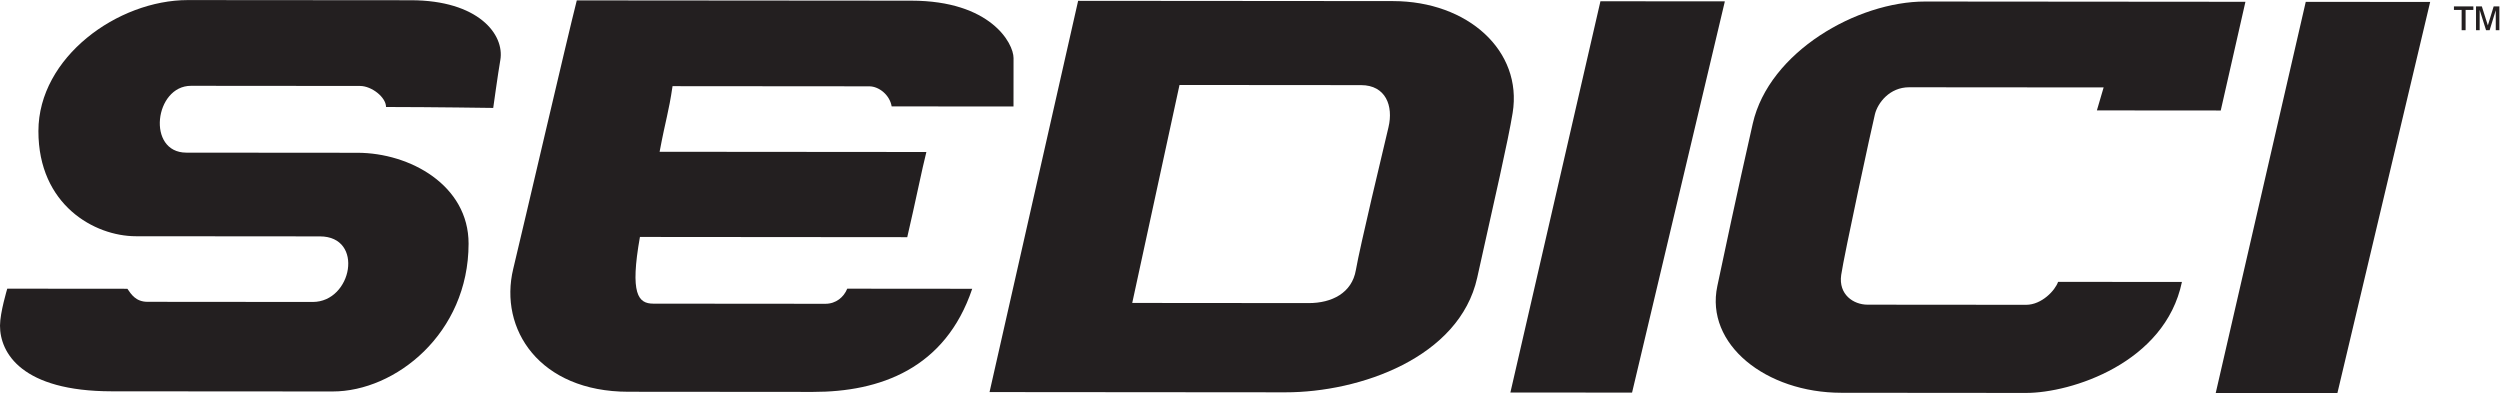 <?xml version="1.0" encoding="UTF-8" standalone="no"?>
<!-- Created with Inkscape (http://www.inkscape.org/) -->

<svg
   version="1.1"
   id="svg2"
   xml:space="preserve"
   width="577.667"
   height="90.853"
   viewBox="0 0 577.667 90.853"
   xmlns="http://www.w3.org/2000/svg"
   xmlns:svg="http://www.w3.org/2000/svg"><defs
     id="defs6" /><g
     id="g8"
     transform="matrix(1.333,0,0,-1.333,0,90.853)"><g
       id="g10"
       transform="scale(0.1)"><path
         d="m 4292.01,629.238 v 41.196 h 10.11 l 10.41,-32.907 10.06,32.907 h 9.91 v -41.196 h -6.27 v 34.575 l -10.62,-34.575 h -6.21 l -11.07,35.078 v -35.078 z m -24.93,0 v 35.078 h -13.34 v 6.118 h 33.67 v -6.118 h -13.45 v -35.078 h -6.88"
         style="fill:#231f20;fill-opacity:1;fill-rule:nonzero;stroke:none"
         id="path12" /><path
         d="m 854.969,494.48 c 0,0 8.265,59.711 12.304,82.965 7.735,44.504 -38.398,103.594 -154.972,103.692 -116.574,0.097 -302.231,0.301 -386.746,0.301 -121.117,0 -258.868,-98.856 -258.973,-227.086 -0.105,-128.235 97.481,-182.231 168.883,-182.289 71.398,-0.059 275.406,-0.227 319.121,-0.262 77.23,-0.067 55.98,-113.715 -12.508,-113.66 -68.488,0.058 -265.906,0.23 -286.308,0.246 -20.403,0.015 -28.407,13.136 -34.954,22.617 -16.757,0.012 -184.902,0.16 -208.218,0.18 0,0 -12.578,-41.528 -12.598,-64.114 C -0.039,69.711 37.793,3.379 193.711,3.25 349.629,3.117 502.254,3.043 576.57,2.98 685.129,2.891 812.125,103.273 812.254,259.191 812.34,360.469 710.625,416.66 619.551,416.734 c -91.074,0.075 -260.11,0.215 -296.535,0.246 -69.219,0.059 -55.278,115.891 8.109,115.84 63.387,-0.054 272.492,-0.226 292.891,-0.242 20.402,-0.019 45.16,-19.711 45.144,-36.469 80.871,-0.066 185.809,-1.629 185.809,-1.629"
         style="fill:#231f20;fill-opacity:1;fill-rule:nonzero;stroke:none"
         id="path14" /><path
         d="M 999.836,680.875 C 983.27,615.801 907.844,290.828 889.676,215.641 864.332,110.742 935.547,2.609 1089.04,2.484 1242.53,2.355 1367.46,2.254 1409.23,2.219 1524.83,2.121 1638.52,42.102 1685.27,180.98 c -65.09,0.055 -201.09,0.168 -216.64,0.18 -5.84,-14.566 -19.45,-26.215 -37.9,-26.199 -18.46,0.016 -272.01,0.227 -298.24,0.25 -26.23,0.019 -40.79,16.547 -23.22,115.621 51.49,-0.043 428.41,-0.355 463.38,-0.387 13.65,58.278 26.33,121.41 33.16,147.637 -55.38,0.043 -419.67,0.348 -462.42,0.383 10.74,57.305 15.57,67.117 22.41,113.742 87.43,-0.07 323.9,-0.269 340.91,-0.281 17.01,-0.016 35.64,-15.047 38.92,-34.797 34.56,-0.031 188.71,-0.16 211.2,-0.176 0.03,31.817 0.05,58.149 0.07,83.934 0.03,25.781 -39.91,99.394 -177.11,99.508 -137.19,0.113 -579.954,0.48 -579.954,0.48"
         style="fill:#231f20;fill-opacity:1;fill-rule:nonzero;stroke:none"
         id="path16" /><path
         d="m 2774.25,679.375 c 0,0 195.9,-0.16 215.67,-0.18 C 2963.6,567.504 2829.07,1.012 2829.07,1.012 L 2618.16,1.188 2774.25,679.375"
         style="fill:#231f20;fill-opacity:1;fill-rule:nonzero;stroke:none"
         id="path18" /><path
         d="m 3996.87,678.363 c 0,0 195.89,-0.164 215.66,-0.179 C 4186.21,566.488 4051.68,0 4051.68,0 L 3840.78,0.176 3996.87,678.363"
         style="fill:#231f20;fill-opacity:1;fill-rule:nonzero;stroke:none"
         id="path20" /><path
         d="m 3892.3,678.449 c -62.17,0.051 -497.29,0.414 -555.23,0.461 -117.55,0.098 -270.48,-87.207 -298.76,-211.531 -28.27,-124.32 -50.9,-232.094 -61.43,-281.668 C 2955.42,84.695 3061.24,0.82 3191.76,0.715 3322.27,0.605 3449.48,0.5 3512,0.445 c 78.05,-0.062 240.96,51.531 270.22,192.368 -63.14,0.054 -200.12,0.167 -214.69,0.179 -4.87,-14.566 -28.21,-39.804 -55.41,-39.785 -27.2,0.023 -250.63,0.207 -274.92,0.231 -24.28,0.019 -50.5,17.527 -45.61,51.523 4.88,33.996 53.64,259.336 58.51,278.758 4.88,19.426 25.3,46.609 59.3,46.582 34,-0.028 337.1,-0.281 337.1,-0.281 l -11.69,-39.821 214.69,-0.176 42.8,188.426"
         style="fill:#231f20;fill-opacity:1;fill-rule:nonzero;stroke:none"
         id="path22" /><path
         d="m 2406.87,461.102 c -8.77,-36.907 -49.71,-207.848 -56.55,-247.672 -6.84,-39.825 -41.81,-57.282 -81.65,-57.25 -25.26,0.023 -306.02,0.254 -306.02,0.254 l 81.94,377.828 c 0,0 271.99,-0.223 314.73,-0.258 42.75,-0.039 56.33,-35.992 47.55,-72.902 z m 7.84,218.574 c -157.49,0.129 -545.85,0.449 -545.85,0.449 L 1715.3,1.938 c 0,0 408.58,-0.34 512.91,-0.426 129.11,-0.105 301.7,60.223 332.42,198.629 30.71,138.406 53.48,236.722 61.42,285.558 17.58,107.817 -77.78,193.867 -207.34,193.977"
         style="fill:#231f20;fill-opacity:1;fill-rule:nonzero;stroke:none"
         id="path24" /></g></g></svg>
